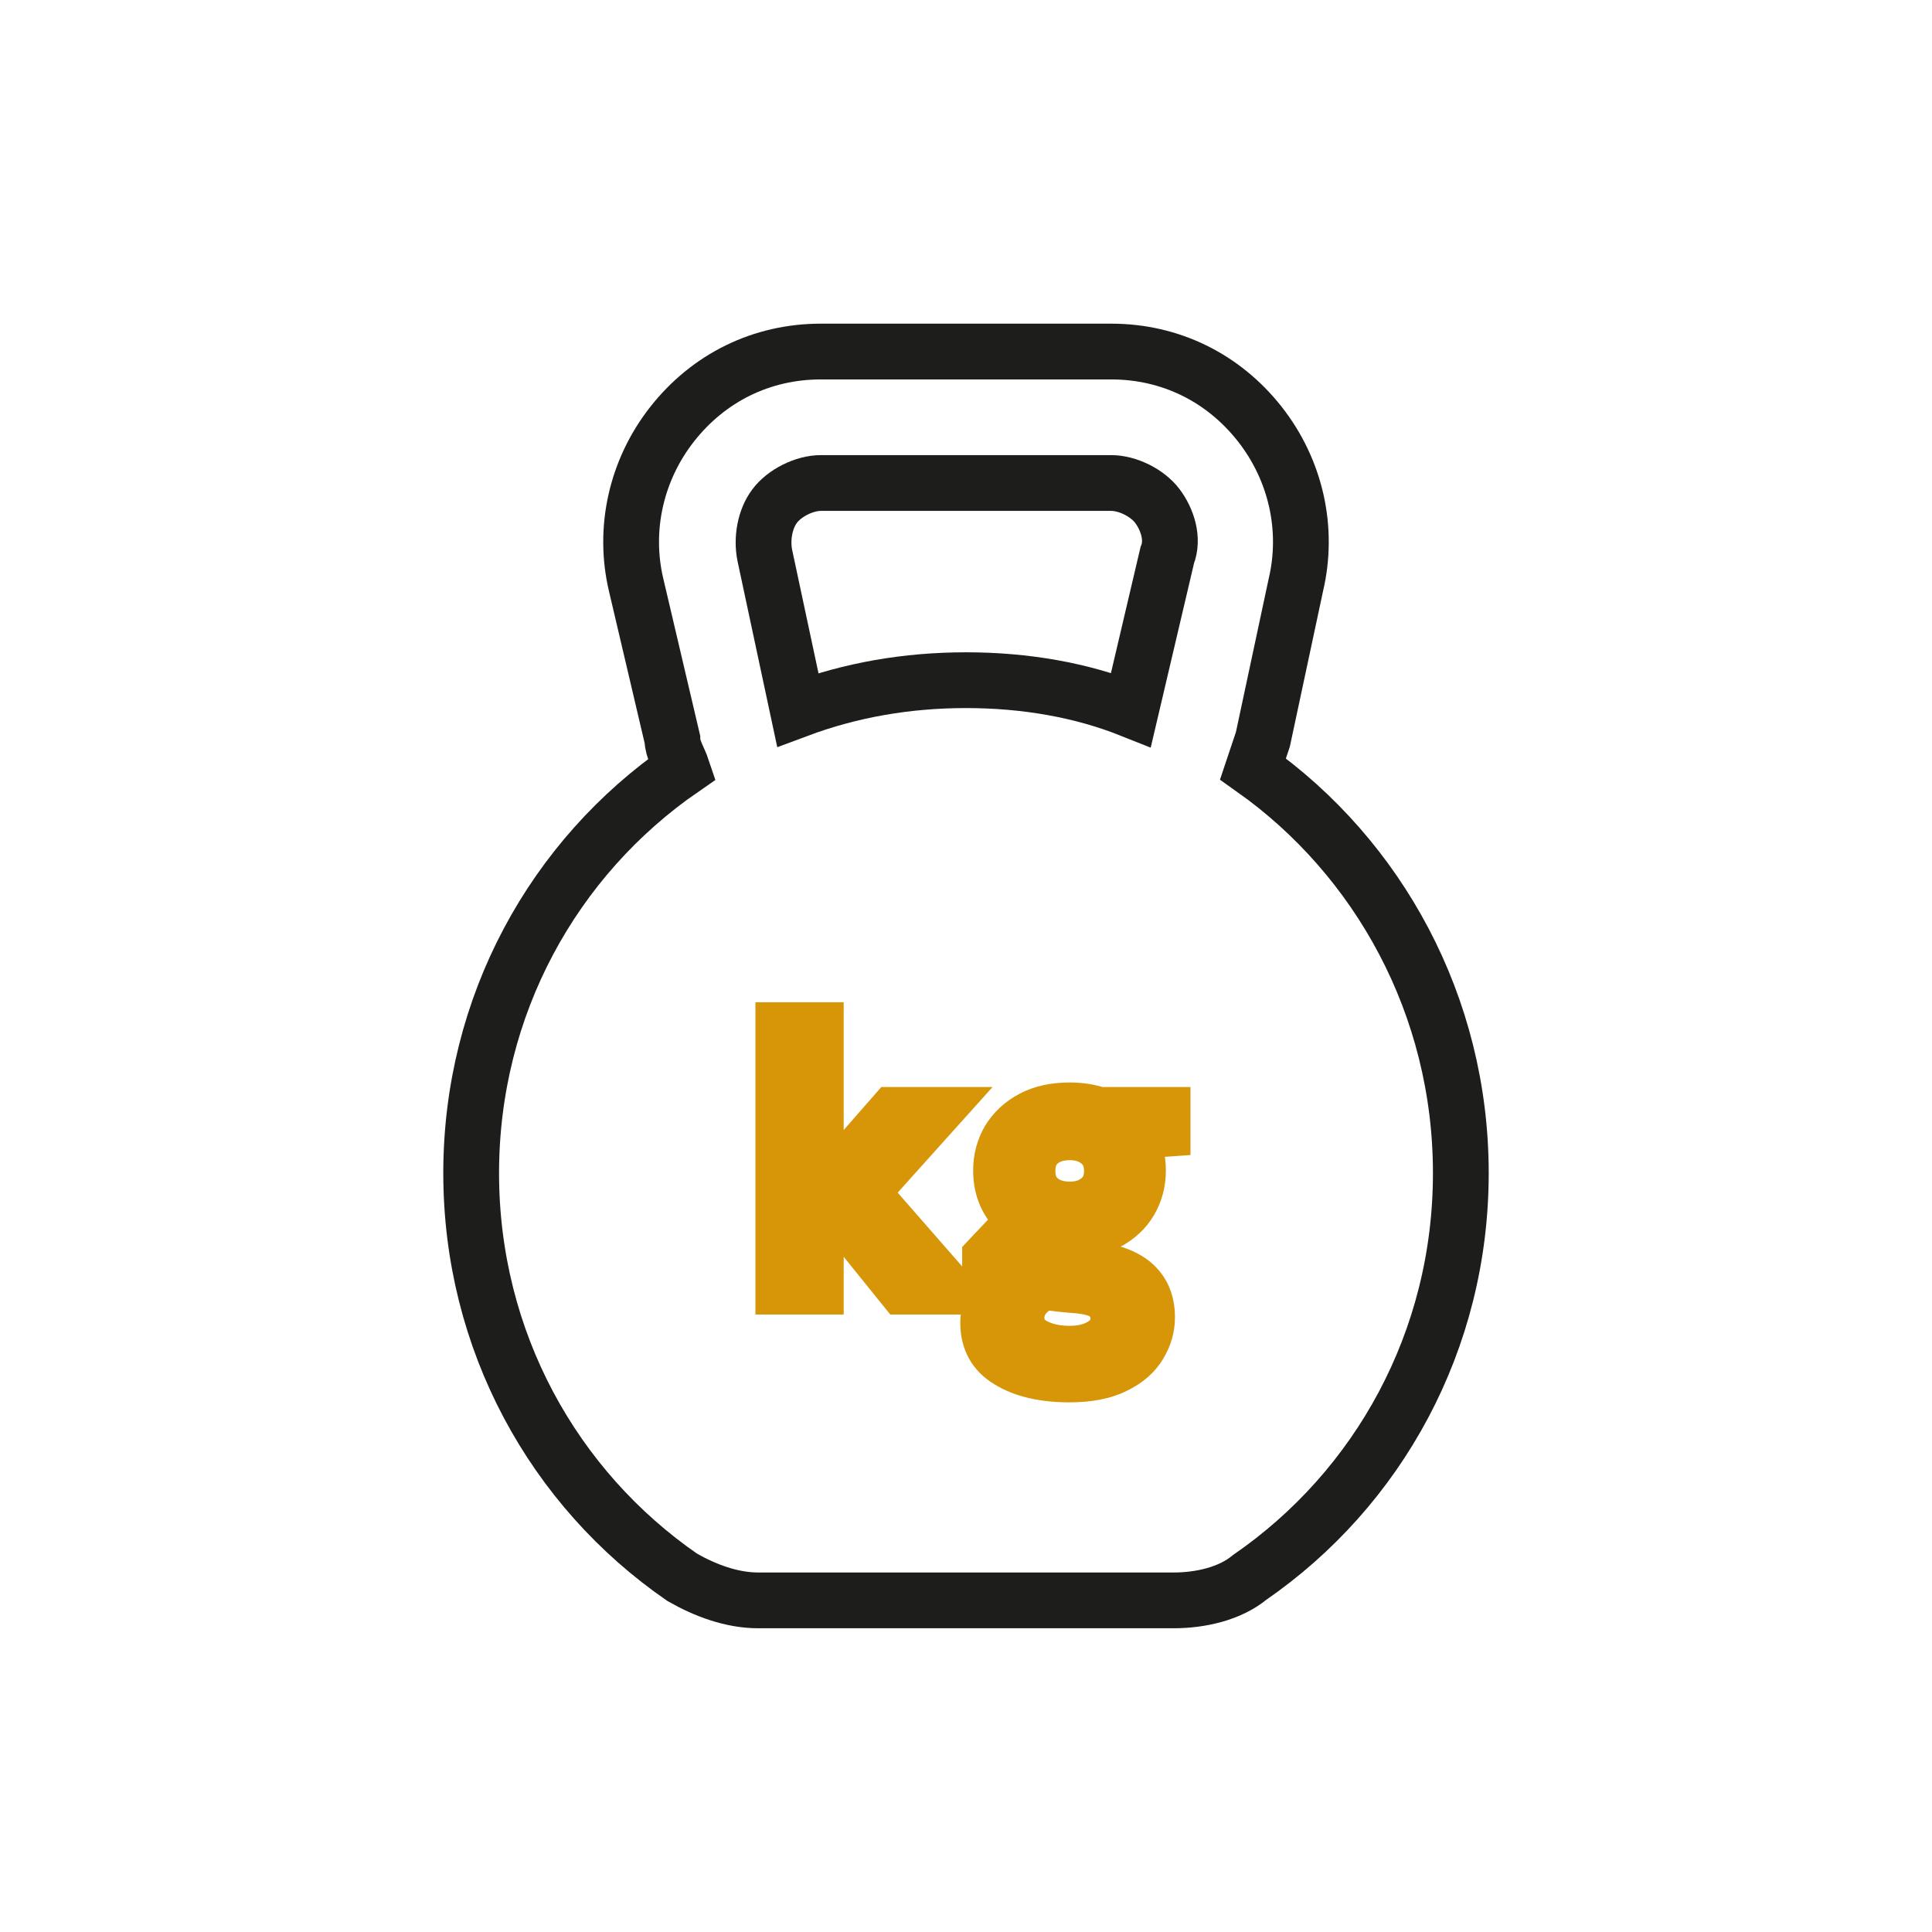 <?xml version="1.0" encoding="UTF-8"?> <svg xmlns="http://www.w3.org/2000/svg" width="97" height="97" viewBox="0 0 97 97" fill="none"><path d="M34.256 38.605C34.091 38.11 33.759 37.615 33.759 37.12L31.938 29.365C31.275 26.56 31.938 23.59 33.759 21.28C35.581 18.97 38.231 17.65 41.212 17.65H55.788C58.769 17.65 61.419 18.97 63.241 21.28C65.062 23.59 65.725 26.56 65.062 29.365L63.406 37.12C63.241 37.615 63.075 38.11 62.909 38.605C69.203 43.06 73.344 50.485 73.344 58.9C73.344 67.315 69.203 74.74 62.744 79.195C61.75 80.02 60.259 80.35 58.934 80.35H38.066C36.741 80.35 35.416 79.855 34.256 79.195C27.797 74.74 23.656 67.315 23.656 58.9C23.656 50.485 27.797 43.06 34.256 38.605Z" stroke="#1D1D1B" stroke-width="2.8" stroke-miterlimit="10"></path><path d="M40.054 35.635L38.398 27.88C38.232 27.055 38.398 26.065 38.895 25.405C39.392 24.745 40.386 24.25 41.214 24.25H55.789C56.617 24.25 57.611 24.745 58.107 25.405C58.604 26.065 58.936 27.055 58.604 27.88L56.782 35.635C54.298 34.645 51.482 34.15 48.501 34.15C45.52 34.15 42.704 34.645 40.054 35.635Z" stroke="#1D1D1B" stroke-width="2.8" stroke-miterlimit="10"></path><path d="M38.927 65V51.32H41.359V59.395L44.703 55.576H47.591L43.734 59.87L48.218 65H45.178L41.359 60.269V65H38.927ZM53.716 62.188C53.26 62.188 52.835 62.137 52.443 62.036L51.74 62.739C51.955 62.853 52.246 62.948 52.614 63.024C52.981 63.1 53.576 63.176 54.4 63.252C55.654 63.366 56.566 63.664 57.136 64.145C57.706 64.626 57.991 65.291 57.991 66.14C57.991 66.697 57.839 67.223 57.535 67.717C57.231 68.224 56.762 68.629 56.129 68.933C55.495 69.25 54.685 69.408 53.697 69.408C52.354 69.408 51.271 69.155 50.448 68.648C49.624 68.154 49.213 67.407 49.213 66.406C49.213 65.557 49.624 64.823 50.448 64.202C50.194 64.088 49.973 63.968 49.783 63.841C49.605 63.714 49.447 63.581 49.308 63.442V63.005L50.961 61.257C50.226 60.611 49.859 59.781 49.859 58.768C49.859 58.135 50.011 57.558 50.315 57.039C50.631 56.52 51.075 56.108 51.645 55.804C52.215 55.5 52.905 55.348 53.716 55.348C54.248 55.348 54.742 55.424 55.198 55.576H58.77V57.058L57.155 57.172C57.408 57.653 57.535 58.185 57.535 58.768C57.535 59.401 57.383 59.978 57.079 60.497C56.775 61.016 56.331 61.428 55.749 61.732C55.179 62.036 54.501 62.188 53.716 62.188ZM53.716 60.326C54.21 60.326 54.615 60.193 54.932 59.927C55.261 59.661 55.426 59.281 55.426 58.787C55.426 58.293 55.261 57.913 54.932 57.647C54.615 57.381 54.21 57.248 53.716 57.248C53.196 57.248 52.778 57.381 52.462 57.647C52.145 57.913 51.987 58.293 51.987 58.787C51.987 59.281 52.145 59.661 52.462 59.927C52.778 60.193 53.196 60.326 53.716 60.326ZM51.436 66.159C51.436 66.628 51.651 66.976 52.082 67.204C52.525 67.445 53.063 67.565 53.697 67.565C54.305 67.565 54.799 67.438 55.179 67.185C55.559 66.944 55.749 66.615 55.749 66.197C55.749 65.855 55.622 65.57 55.369 65.342C55.128 65.114 54.64 64.975 53.906 64.924C53.386 64.886 52.905 64.829 52.462 64.753C52.094 64.956 51.828 65.177 51.664 65.418C51.512 65.659 51.436 65.906 51.436 66.159Z" fill="#D79508"></path><path d="M38.927 65H37.927V66H38.927V65ZM38.927 51.32V50.32H37.927V51.32H38.927ZM41.359 51.32H42.359V50.32H41.359V51.32ZM41.359 59.395H40.359V62.055L42.111 60.054L41.359 59.395ZM44.703 55.576V54.576H44.249L43.951 54.917L44.703 55.576ZM47.591 55.576L48.335 56.244L49.833 54.576H47.591V55.576ZM43.734 59.87L42.99 59.202L42.398 59.861L42.981 60.528L43.734 59.87ZM48.218 65V66H50.42L48.971 64.342L48.218 65ZM45.178 65L44.4 65.628L44.7 66H45.178V65ZM41.359 60.269L42.137 59.641L40.359 57.438V60.269H41.359ZM41.359 65V66H42.359V65H41.359ZM39.927 65V51.32H37.927V65H39.927ZM38.927 52.32H41.359V50.32H38.927V52.32ZM40.359 51.32V59.395H42.359V51.32H40.359ZM42.111 60.054L45.455 56.235L43.951 54.917L40.607 58.736L42.111 60.054ZM44.703 56.576H47.591V54.576H44.703V56.576ZM46.847 54.908L42.99 59.202L44.478 60.538L48.335 56.244L46.847 54.908ZM42.981 60.528L47.465 65.658L48.971 64.342L44.487 59.212L42.981 60.528ZM48.218 64H45.178V66H48.218V64ZM45.956 64.372L42.137 59.641L40.581 60.897L44.4 65.628L45.956 64.372ZM40.359 60.269V65H42.359V60.269H40.359ZM41.359 64H38.927V66H41.359V64ZM52.443 62.036L52.693 61.068L52.139 60.925L51.736 61.329L52.443 62.036ZM51.74 62.739L51.033 62.032L50.075 62.989L51.272 63.623L51.74 62.739ZM52.614 63.024L52.411 64.003L52.614 63.024ZM54.4 63.252L54.308 64.248L54.309 64.248L54.4 63.252ZM57.136 64.145L56.49 64.909L57.136 64.145ZM57.535 67.717L56.683 67.193L56.677 67.203L57.535 67.717ZM56.129 68.933L55.696 68.031L55.689 68.035L55.681 68.039L56.129 68.933ZM50.448 68.648L50.972 67.796L50.962 67.79L50.448 68.648ZM50.448 64.202L51.05 65.001L52.399 63.983L50.858 63.29L50.448 64.202ZM49.783 63.841L49.202 64.655L49.215 64.664L49.228 64.673L49.783 63.841ZM49.308 63.442H48.308V63.856L48.601 64.149L49.308 63.442ZM49.308 63.005L48.581 62.318L48.308 62.607V63.005H49.308ZM50.961 61.257L51.687 61.944L52.4 61.191L51.621 60.506L50.961 61.257ZM50.315 57.039L49.461 56.518L49.456 56.526L49.452 56.534L50.315 57.039ZM51.645 55.804L51.174 54.922V54.922L51.645 55.804ZM55.198 55.576L54.882 56.525L55.035 56.576H55.198V55.576ZM58.77 55.576H59.77V54.576H58.77V55.576ZM58.77 57.058L58.84 58.056L59.77 57.99V57.058H58.77ZM57.155 57.172L57.084 56.175L55.556 56.282L56.27 57.638L57.155 57.172ZM57.079 60.497L56.216 59.992L57.079 60.497ZM55.749 61.732L55.286 60.845L55.278 60.85L55.749 61.732ZM54.932 59.927L54.303 59.149L54.296 59.155L54.288 59.161L54.932 59.927ZM54.932 57.647L54.288 58.413L54.296 58.419L54.303 58.425L54.932 57.647ZM52.462 57.647L51.819 56.881V56.881L52.462 57.647ZM52.462 59.927L53.105 59.161L52.462 59.927ZM52.082 67.204L52.559 66.325L52.55 66.32L52.082 67.204ZM55.179 67.185L54.644 66.34L54.634 66.347L54.624 66.353L55.179 67.185ZM55.369 65.342L54.681 66.068L54.69 66.077L54.7 66.085L55.369 65.342ZM53.906 64.924L53.833 65.921L53.837 65.922L53.906 64.924ZM52.462 64.753L52.631 63.767L52.285 63.708L51.979 63.877L52.462 64.753ZM51.664 65.418L50.838 64.853L50.828 64.868L50.818 64.884L51.664 65.418ZM53.716 61.188C53.334 61.188 52.994 61.146 52.693 61.068L52.193 63.004C52.676 63.129 53.186 63.188 53.716 63.188V61.188ZM51.736 61.329L51.033 62.032L52.447 63.446L53.15 62.743L51.736 61.329ZM51.272 63.623C51.603 63.798 51.995 63.917 52.411 64.003L52.816 62.045C52.497 61.979 52.307 61.908 52.208 61.855L51.272 63.623ZM52.411 64.003C52.837 64.091 53.481 64.171 54.308 64.248L54.492 62.256C53.672 62.181 53.125 62.108 52.816 62.045L52.411 64.003ZM54.309 64.248C55.485 64.355 56.152 64.623 56.49 64.909L57.781 63.381C56.979 62.704 55.822 62.377 54.49 62.256L54.309 64.248ZM56.49 64.909C56.803 65.173 56.991 65.54 56.991 66.14H58.991C58.991 65.042 58.608 64.08 57.781 63.381L56.49 64.909ZM56.991 66.14C56.991 66.504 56.894 66.85 56.683 67.193L58.386 68.241C58.783 67.596 58.991 66.89 58.991 66.14H56.991ZM56.677 67.203C56.492 67.512 56.187 67.796 55.696 68.031L56.562 69.835C57.337 69.462 57.97 68.936 58.392 68.231L56.677 67.203ZM55.681 68.039C55.231 68.264 54.587 68.408 53.697 68.408V70.408C54.782 70.408 55.76 70.235 56.576 69.827L55.681 68.039ZM53.697 68.408C52.47 68.408 51.588 68.175 50.972 67.796L49.924 69.5C50.955 70.134 52.238 70.408 53.697 70.408V68.408ZM50.962 67.79C50.455 67.486 50.213 67.073 50.213 66.406H48.213C48.213 67.74 48.794 68.822 49.933 69.505L50.962 67.79ZM50.213 66.406C50.213 65.94 50.417 65.478 51.05 65.001L49.846 63.404C48.832 64.168 48.213 65.175 48.213 66.406H50.213ZM50.858 63.29C50.645 63.194 50.473 63.099 50.337 63.009L49.228 64.673C49.472 64.836 49.744 64.982 50.037 65.114L50.858 63.29ZM50.364 63.027C50.227 62.929 50.111 62.831 50.015 62.735L48.601 64.149C48.783 64.331 48.984 64.499 49.202 64.655L50.364 63.027ZM50.308 63.442V63.005H48.308V63.442H50.308ZM50.034 63.692L51.687 61.944L50.234 60.57L48.581 62.318L50.034 63.692ZM51.621 60.506C51.111 60.057 50.859 59.506 50.859 58.768H48.859C48.859 60.057 49.341 61.164 50.3 62.008L51.621 60.506ZM50.859 58.768C50.859 58.303 50.968 57.902 51.178 57.544L49.452 56.534C49.053 57.215 48.859 57.967 48.859 58.768H50.859ZM51.169 57.56C51.386 57.203 51.693 56.912 52.115 56.686L51.174 54.922C50.456 55.304 49.877 55.837 49.461 56.518L51.169 57.56ZM52.115 56.686C52.508 56.477 53.028 56.348 53.716 56.348V54.348C52.782 54.348 51.921 54.523 51.174 54.922L52.115 56.686ZM53.716 56.348C54.152 56.348 54.538 56.41 54.882 56.525L55.514 54.627C54.946 54.438 54.344 54.348 53.716 54.348V56.348ZM55.198 56.576H58.77V54.576H55.198V56.576ZM57.77 55.576V57.058H59.77V55.576H57.77ZM58.699 56.06L57.084 56.175L57.225 58.169L58.84 58.056L58.699 56.06ZM56.27 57.638C56.442 57.965 56.535 58.336 56.535 58.768H58.535C58.535 58.035 58.374 57.341 58.04 56.706L56.27 57.638ZM56.535 58.768C56.535 59.233 56.425 59.634 56.216 59.992L57.942 61.002C58.34 60.321 58.535 59.569 58.535 58.768H56.535ZM56.216 59.992C56.015 60.334 55.718 60.62 55.286 60.845L56.211 62.619C56.945 62.236 57.534 61.699 57.942 61.002L56.216 59.992ZM55.278 60.85C54.881 61.061 54.372 61.188 53.716 61.188V63.188C54.63 63.188 55.476 63.011 56.219 62.614L55.278 60.85ZM53.716 61.326C54.397 61.326 55.045 61.138 55.575 60.693L54.288 59.161C54.185 59.248 54.022 59.326 53.716 59.326V61.326ZM55.56 60.705C56.165 60.216 56.426 59.527 56.426 58.787H54.426C54.426 59.035 54.357 59.106 54.303 59.149L55.56 60.705ZM56.426 58.787C56.426 58.047 56.165 57.358 55.56 56.869L54.303 58.425C54.357 58.468 54.426 58.539 54.426 58.787H56.426ZM55.575 56.881C55.045 56.436 54.397 56.248 53.716 56.248V58.248C54.022 58.248 54.185 58.326 54.288 58.413L55.575 56.881ZM53.716 56.248C53.023 56.248 52.358 56.428 51.819 56.881L53.105 58.413C53.199 58.334 53.37 58.248 53.716 58.248V56.248ZM51.819 56.881C51.231 57.375 50.987 58.061 50.987 58.787H52.987C52.987 58.525 53.059 58.451 53.105 58.413L51.819 56.881ZM50.987 58.787C50.987 59.513 51.231 60.199 51.819 60.693L53.105 59.161C53.059 59.123 52.987 59.049 52.987 58.787H50.987ZM51.819 60.693C52.358 61.146 53.023 61.326 53.716 61.326V59.326C53.37 59.326 53.199 59.24 53.105 59.161L51.819 60.693ZM50.436 66.159C50.436 66.552 50.528 66.944 50.747 67.298C50.964 67.649 51.271 67.906 51.614 68.088L52.55 66.32C52.504 66.296 52.478 66.276 52.465 66.264C52.452 66.253 52.448 66.246 52.448 66.246C52.448 66.246 52.446 66.243 52.443 66.233C52.44 66.223 52.436 66.199 52.436 66.159H50.436ZM51.605 68.083C52.227 68.421 52.938 68.565 53.697 68.565V66.565C53.188 66.565 52.823 66.469 52.559 66.325L51.605 68.083ZM53.697 68.565C54.438 68.565 55.143 68.411 55.733 68.017L54.624 66.353C54.455 66.466 54.171 66.565 53.697 66.565V68.565ZM55.714 68.03C56.357 67.623 56.749 66.988 56.749 66.197H54.749C54.749 66.225 54.746 66.241 54.744 66.248C54.742 66.253 54.741 66.256 54.74 66.258C54.739 66.259 54.722 66.291 54.644 66.34L55.714 68.03ZM56.749 66.197C56.749 65.573 56.503 65.017 56.038 64.599L54.7 66.085C54.732 66.114 54.739 66.13 54.74 66.133C54.741 66.136 54.749 66.152 54.749 66.197H56.749ZM56.056 64.616C55.774 64.348 55.421 64.198 55.097 64.105C54.764 64.01 54.383 63.955 53.974 63.926L53.837 65.922C54.163 65.944 54.394 65.984 54.548 66.028C54.712 66.075 54.723 66.108 54.681 66.068L56.056 64.616ZM53.979 63.927C53.487 63.891 53.038 63.837 52.631 63.767L52.293 65.739C52.772 65.821 53.286 65.881 53.833 65.921L53.979 63.927ZM51.979 63.877C51.53 64.125 51.121 64.44 50.838 64.853L52.489 65.983C52.535 65.915 52.658 65.787 52.945 65.629L51.979 63.877ZM50.818 64.884C50.578 65.264 50.436 65.694 50.436 66.159H52.436C52.436 66.117 52.445 66.053 52.509 65.952L50.818 64.884Z" fill="#D79508"></path></svg> 